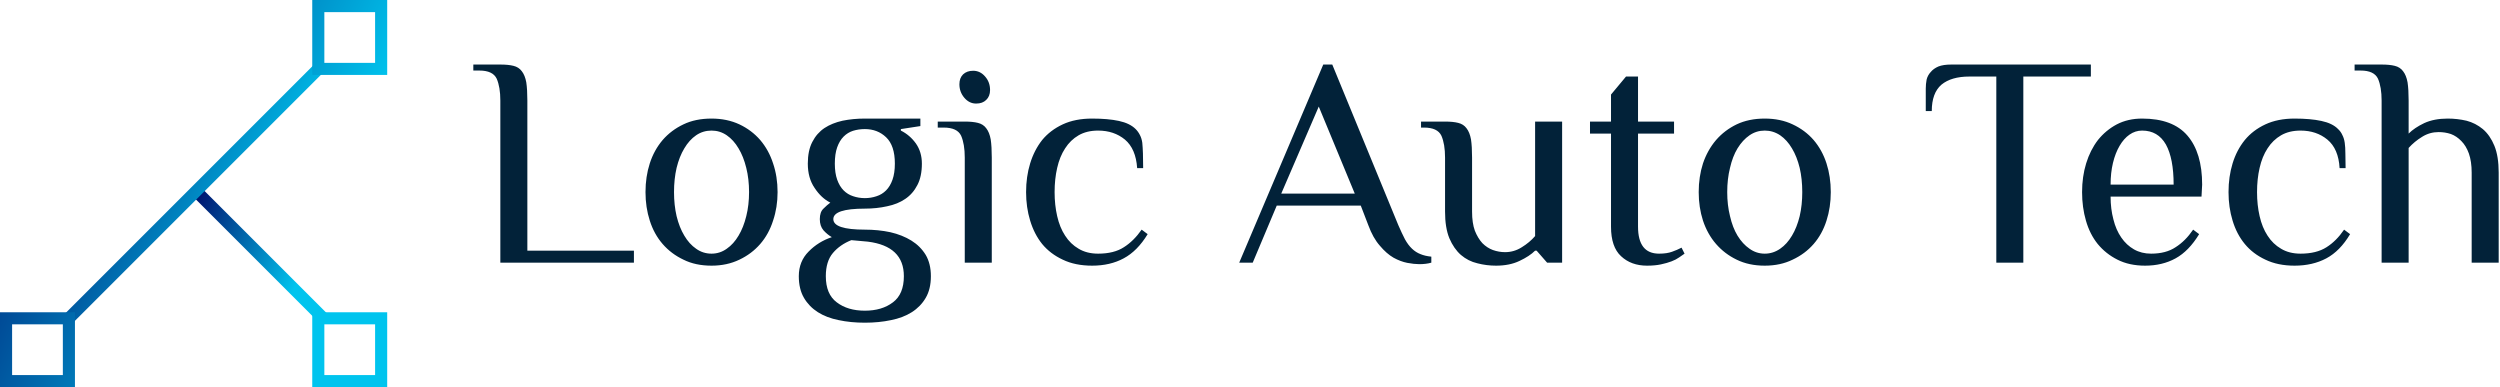 <?xml version="1.0" encoding="UTF-8"?> <svg xmlns="http://www.w3.org/2000/svg" data-v-423bf9ae="" viewBox="0 0 581 90" class="iconLeft"><!----><!----><!----><g data-v-423bf9ae="" id="6ecb038f-ed94-48b3-a2d1-be8d29086afd" fill="#022239" transform="matrix(4.983,0,0,4.983,108.904,0.748)"><path d="M2.74 4.54L2.74 11.54L7.71 11.54L7.71 12.10L1.48 12.10L1.48 4.54Q1.48 3.91 1.31 3.52Q1.13 3.14 0.50 3.14L0.50 3.14L0.22 3.14L0.22 2.86L1.48 2.86Q1.85 2.86 2.09 2.92Q2.34 2.98 2.48 3.17Q2.63 3.36 2.69 3.69Q2.74 4.02 2.74 4.54L2.74 4.54ZM13.08 8.81L13.08 8.81Q13.08 8.20 12.95 7.68Q12.82 7.15 12.59 6.77Q12.36 6.38 12.04 6.16Q11.72 5.94 11.33 5.94L11.33 5.94Q10.93 5.94 10.61 6.16Q10.29 6.38 10.06 6.77Q9.83 7.15 9.70 7.68Q9.58 8.20 9.58 8.81L9.58 8.81Q9.58 9.41 9.70 9.93Q9.83 10.46 10.06 10.84Q10.29 11.23 10.61 11.45Q10.93 11.68 11.33 11.68L11.33 11.68Q11.72 11.68 12.04 11.45Q12.36 11.23 12.59 10.84Q12.82 10.46 12.95 9.93Q13.08 9.41 13.08 8.81ZM8.25 8.81L8.25 8.81Q8.25 8.09 8.45 7.47Q8.65 6.85 9.05 6.38Q9.45 5.92 10.02 5.65Q10.58 5.38 11.33 5.38L11.33 5.38Q12.05 5.38 12.63 5.65Q13.20 5.92 13.60 6.38Q14 6.85 14.20 7.47Q14.41 8.09 14.41 8.81L14.41 8.81Q14.41 9.52 14.20 10.14Q14 10.77 13.60 11.23Q13.20 11.69 12.63 11.96Q12.05 12.24 11.33 12.24L11.33 12.24Q10.58 12.24 10.02 11.96Q9.45 11.69 9.05 11.23Q8.65 10.77 8.45 10.14Q8.25 9.52 8.25 8.81ZM15.82 7.48L15.82 7.48Q15.82 6.87 16.03 6.47Q16.24 6.06 16.60 5.82Q16.95 5.59 17.44 5.48Q17.93 5.38 18.48 5.38L18.48 5.38L21.07 5.38L21.07 5.73L20.16 5.87L20.16 5.94Q20.58 6.15 20.86 6.54Q21.14 6.94 21.14 7.48L21.14 7.48Q21.14 8.08 20.93 8.48Q20.72 8.89 20.36 9.13Q20.01 9.37 19.52 9.47Q19.03 9.58 18.48 9.58L18.48 9.58Q17.01 9.58 17.01 10.07L17.01 10.07Q17.01 10.56 18.48 10.56L18.48 10.56Q19.11 10.56 19.67 10.68Q20.23 10.81 20.65 11.07Q21.07 11.33 21.32 11.74Q21.56 12.15 21.56 12.73L21.56 12.73Q21.56 13.33 21.32 13.74Q21.08 14.15 20.67 14.41Q20.26 14.67 19.70 14.78Q19.14 14.90 18.48 14.90L18.48 14.90Q17.82 14.90 17.26 14.78Q16.70 14.67 16.29 14.41Q15.88 14.15 15.64 13.74Q15.40 13.33 15.40 12.73L15.40 12.73Q15.40 12.04 15.86 11.58Q16.31 11.12 16.94 10.91L16.94 10.91Q16.73 10.79 16.55 10.59Q16.38 10.39 16.38 10.07L16.38 10.07Q16.38 9.74 16.55 9.58Q16.72 9.41 16.87 9.30L16.87 9.30Q16.45 9.09 16.14 8.62Q15.82 8.16 15.82 7.48ZM18.62 11.12L17.85 11.05Q17.32 11.26 16.99 11.65Q16.66 12.04 16.66 12.73L16.66 12.73Q16.66 13.57 17.17 13.95Q17.68 14.34 18.48 14.34L18.48 14.34Q19.28 14.34 19.79 13.95Q20.30 13.57 20.30 12.73L20.30 12.73Q20.30 11.33 18.62 11.12L18.62 11.12ZM19.88 7.48L19.88 7.48Q19.88 6.64 19.47 6.25Q19.07 5.87 18.48 5.87L18.48 5.87Q18.19 5.87 17.93 5.95Q17.68 6.03 17.49 6.22Q17.30 6.41 17.19 6.72Q17.08 7.03 17.08 7.48L17.08 7.48Q17.08 7.92 17.19 8.23Q17.30 8.54 17.49 8.73Q17.68 8.92 17.93 9.00Q18.19 9.09 18.48 9.09L18.48 9.09Q18.77 9.09 19.03 9.00Q19.28 8.92 19.47 8.73Q19.66 8.54 19.77 8.23Q19.88 7.92 19.88 7.48ZM24.40 7.20L24.40 12.10L23.14 12.10L23.14 7.20Q23.14 6.57 22.97 6.18Q22.79 5.80 22.16 5.80L22.16 5.80L21.88 5.80L21.88 5.52L23.14 5.52Q23.51 5.52 23.75 5.58Q24.00 5.64 24.14 5.83Q24.29 6.02 24.35 6.35Q24.40 6.68 24.40 7.20L24.40 7.20ZM24.32 4.05L24.32 4.05Q24.32 4.34 24.14 4.51Q23.97 4.68 23.67 4.68L23.67 4.68Q23.35 4.68 23.12 4.41Q22.89 4.14 22.89 3.78L22.89 3.78Q22.89 3.49 23.06 3.32Q23.24 3.15 23.53 3.15L23.53 3.15Q23.86 3.15 24.09 3.42Q24.32 3.68 24.32 4.05ZM29.08 5.38L29.08 5.38Q29.82 5.38 30.33 5.49Q30.84 5.60 31.11 5.87L31.11 5.87Q31.23 5.99 31.31 6.15Q31.39 6.30 31.42 6.51Q31.44 6.72 31.45 7.01Q31.46 7.29 31.46 7.69L31.46 7.69L31.18 7.69Q31.12 6.79 30.61 6.36Q30.10 5.94 29.36 5.94L29.36 5.94Q28.83 5.94 28.45 6.16Q28.07 6.38 27.82 6.77Q27.57 7.15 27.45 7.68Q27.33 8.20 27.33 8.81L27.33 8.81Q27.33 9.41 27.45 9.93Q27.57 10.46 27.82 10.84Q28.07 11.23 28.45 11.45Q28.83 11.68 29.36 11.68L29.36 11.68Q30.10 11.68 30.56 11.38Q31.02 11.09 31.39 10.56L31.39 10.56L31.67 10.77Q31.19 11.56 30.55 11.90Q29.92 12.24 29.08 12.24L29.08 12.24Q28.29 12.24 27.71 11.96Q27.13 11.69 26.75 11.23Q26.38 10.77 26.19 10.14Q26.00 9.52 26.00 8.81L26.00 8.81Q26.00 8.09 26.19 7.47Q26.38 6.85 26.75 6.38Q27.13 5.92 27.71 5.65Q28.29 5.38 29.08 5.38ZM44.90 11.82L44.90 12.10Q44.66 12.17 44.34 12.17L44.34 12.17Q44.10 12.17 43.78 12.11Q43.47 12.05 43.14 11.87Q42.81 11.68 42.50 11.31Q42.18 10.95 41.96 10.35L41.96 10.35L41.61 9.44L37.69 9.44L36.57 12.10L35.94 12.10L39.86 2.86L40.28 2.86L43.36 10.35Q43.53 10.74 43.67 11.01Q43.82 11.28 44.00 11.45Q44.18 11.62 44.39 11.70Q44.60 11.79 44.90 11.82L44.90 11.82ZM39.65 4.82L37.90 8.88L41.33 8.88L39.65 4.82ZM51.00 5.52L51.00 12.10L50.30 12.10L49.81 11.54L49.74 11.54Q49.48 11.80 49.01 12.02Q48.55 12.24 47.92 12.24L47.92 12.24Q47.47 12.24 47.05 12.13Q46.62 12.03 46.28 11.74Q45.95 11.45 45.74 10.96Q45.54 10.47 45.54 9.72L45.54 9.72L45.54 7.20Q45.54 6.57 45.37 6.18Q45.19 5.80 44.56 5.80L44.56 5.80L44.42 5.80L44.42 5.52L45.54 5.52Q45.91 5.52 46.15 5.58Q46.40 5.64 46.54 5.83Q46.69 6.02 46.75 6.35Q46.80 6.68 46.80 7.20L46.80 7.20L46.80 9.72Q46.80 10.25 46.93 10.61Q47.07 10.96 47.28 11.19Q47.50 11.41 47.77 11.51Q48.05 11.61 48.34 11.61L48.34 11.61Q48.76 11.61 49.12 11.38Q49.48 11.16 49.74 10.86L49.74 10.86L49.74 5.52L51.00 5.52ZM53.28 10.42L53.28 6.08L52.30 6.08L52.30 5.52L53.28 5.52L53.28 4.26L53.98 3.42L54.54 3.42L54.54 5.52L56.22 5.52L56.22 6.08L54.54 6.08L54.54 10.42Q54.54 11.68 55.52 11.68L55.52 11.68Q55.89 11.68 56.13 11.59Q56.36 11.51 56.57 11.40L56.57 11.40L56.71 11.68Q56.60 11.76 56.45 11.86Q56.31 11.96 56.10 12.04Q55.89 12.12 55.61 12.18Q55.33 12.24 54.96 12.24L54.96 12.24Q54.22 12.24 53.75 11.80Q53.28 11.37 53.28 10.42L53.28 10.42ZM62.20 8.81L62.20 8.81Q62.20 8.20 62.08 7.68Q61.95 7.15 61.72 6.77Q61.49 6.38 61.17 6.16Q60.84 5.94 60.45 5.94L60.45 5.94Q60.06 5.94 59.74 6.16Q59.42 6.38 59.18 6.77Q58.95 7.15 58.83 7.68Q58.70 8.20 58.70 8.81L58.70 8.81Q58.70 9.41 58.83 9.93Q58.95 10.46 59.18 10.84Q59.42 11.23 59.74 11.45Q60.06 11.68 60.45 11.68L60.45 11.68Q60.84 11.68 61.17 11.45Q61.49 11.23 61.72 10.84Q61.95 10.46 62.08 9.93Q62.20 9.41 62.20 8.81ZM57.37 8.81L57.37 8.81Q57.37 8.09 57.57 7.47Q57.78 6.85 58.18 6.38Q58.58 5.92 59.14 5.65Q59.71 5.38 60.45 5.38L60.45 5.38Q61.18 5.38 61.75 5.65Q62.33 5.92 62.73 6.38Q63.13 6.85 63.33 7.47Q63.53 8.09 63.53 8.81L63.53 8.81Q63.53 9.52 63.33 10.14Q63.13 10.77 62.73 11.23Q62.33 11.69 61.75 11.96Q61.18 12.24 60.45 12.24L60.45 12.24Q59.71 12.24 59.14 11.96Q58.58 11.69 58.18 11.23Q57.78 10.77 57.57 10.14Q57.37 9.52 57.37 8.81ZM69.15 2.86L75.66 2.86L75.66 3.42L72.51 3.42L72.51 12.10L71.25 12.10L71.25 3.42L69.99 3.42Q69.15 3.42 68.69 3.80Q68.24 4.19 68.24 5.03L68.24 5.03L67.96 5.03L67.96 3.98Q67.96 3.77 68.00 3.56Q68.05 3.36 68.19 3.21Q68.32 3.05 68.55 2.95Q68.78 2.86 69.15 2.86L69.15 2.86ZM80.85 8.46L80.82 9.02L76.58 9.02Q76.58 9.59 76.71 10.08Q76.83 10.57 77.08 10.93Q77.32 11.28 77.67 11.48Q78.02 11.68 78.47 11.68L78.47 11.68Q79.16 11.68 79.61 11.38Q80.07 11.09 80.43 10.56L80.43 10.56L80.71 10.77Q80.23 11.56 79.61 11.90Q78.99 12.24 78.19 12.24L78.19 12.24Q77.45 12.24 76.90 11.96Q76.36 11.69 75.98 11.23Q75.61 10.77 75.43 10.14Q75.25 9.52 75.25 8.81L75.25 8.81Q75.25 8.09 75.44 7.47Q75.63 6.85 75.99 6.38Q76.36 5.92 76.87 5.65Q77.39 5.38 78.05 5.38L78.05 5.38Q79.48 5.38 80.16 6.17Q80.85 6.97 80.85 8.46L80.85 8.46ZM76.58 8.46L79.52 8.46Q79.52 7.24 79.16 6.59Q78.79 5.94 78.05 5.94L78.05 5.94Q77.73 5.94 77.46 6.13Q77.20 6.31 77 6.65Q76.80 6.99 76.69 7.45Q76.58 7.91 76.58 8.46L76.58 8.46ZM85.16 5.38L85.16 5.38Q85.90 5.38 86.41 5.49Q86.93 5.60 87.19 5.87L87.19 5.87Q87.32 5.99 87.39 6.15Q87.47 6.30 87.50 6.51Q87.53 6.72 87.53 7.01Q87.54 7.29 87.54 7.69L87.54 7.69L87.26 7.69Q87.21 6.79 86.69 6.36Q86.18 5.94 85.44 5.94L85.44 5.94Q84.91 5.94 84.53 6.16Q84.15 6.38 83.90 6.77Q83.65 7.15 83.53 7.68Q83.41 8.20 83.41 8.81L83.41 8.81Q83.41 9.41 83.53 9.93Q83.65 10.46 83.90 10.84Q84.15 11.23 84.53 11.45Q84.91 11.68 85.44 11.68L85.44 11.68Q86.18 11.68 86.65 11.38Q87.11 11.09 87.47 10.56L87.47 10.56L87.75 10.77Q87.28 11.56 86.64 11.90Q86.00 12.24 85.16 12.24L85.16 12.24Q84.38 12.24 83.80 11.96Q83.22 11.69 82.84 11.23Q82.46 10.77 82.27 10.14Q82.08 9.52 82.08 8.81L82.08 8.81Q82.08 8.09 82.27 7.47Q82.46 6.85 82.84 6.38Q83.22 5.92 83.80 5.65Q84.38 5.38 85.16 5.38ZM90.48 4.54L90.48 6.08Q90.75 5.81 91.21 5.59Q91.67 5.38 92.30 5.38L92.30 5.38Q92.75 5.38 93.18 5.48Q93.60 5.59 93.94 5.87Q94.28 6.16 94.48 6.65Q94.68 7.14 94.68 7.90L94.68 7.90L94.68 12.10L93.42 12.10L93.42 7.90Q93.42 7.38 93.29 7.01Q93.16 6.65 92.94 6.43Q92.72 6.20 92.45 6.10Q92.18 6.01 91.88 6.01L91.88 6.01Q91.46 6.01 91.11 6.23Q90.75 6.45 90.48 6.75L90.48 6.75L90.48 12.10L89.22 12.10L89.22 4.54Q89.22 3.91 89.05 3.52Q88.87 3.14 88.24 3.14L88.24 3.14L87.96 3.14L87.96 2.86L89.22 2.86Q89.59 2.86 89.83 2.92Q90.08 2.98 90.22 3.17Q90.37 3.36 90.43 3.69Q90.48 4.02 90.48 4.54L90.48 4.54Z"></path></g><defs data-v-423bf9ae=""><linearGradient data-v-423bf9ae="" gradientTransform="rotate(25)" id="a4f7fe28-46b8-4912-902c-9e4e029d4252" x1="0%" y1="0%" x2="100%" y2="0%"><stop data-v-423bf9ae="" offset="0%" style="stop-color: rgb(0, 10, 104); stop-opacity: 1;"></stop><stop data-v-423bf9ae="" offset="100%" style="stop-color: rgb(0, 196, 238); stop-opacity: 1;"></stop></linearGradient></defs><g data-v-423bf9ae="" id="74faa8c3-d1cd-4cd3-8cdc-e4943d0eef0f" transform="matrix(2.812,0,0,2.812,0,0)" stroke="none" fill="url(#a4f7fe28-46b8-4912-902c-9e4e029d4252)"><path d="M15.965 16.258l.707-.707 10.39 10.39-.707.707z"></path><path d="M4.935 26.357L26.018 5.274l.707.707L5.642 27.065z"></path><path d="M31 1v4.194h-4.194V1H31m1-1h-6.194v6.194H32V0zM31 26.806V31h-4.194v-4.194H31m1-1h-6.194V32H32v-6.194zM5.194 26.806V31H1v-4.194h4.194m1-1H0V32h6.194v-6.194z"></path></g><!----></svg> 